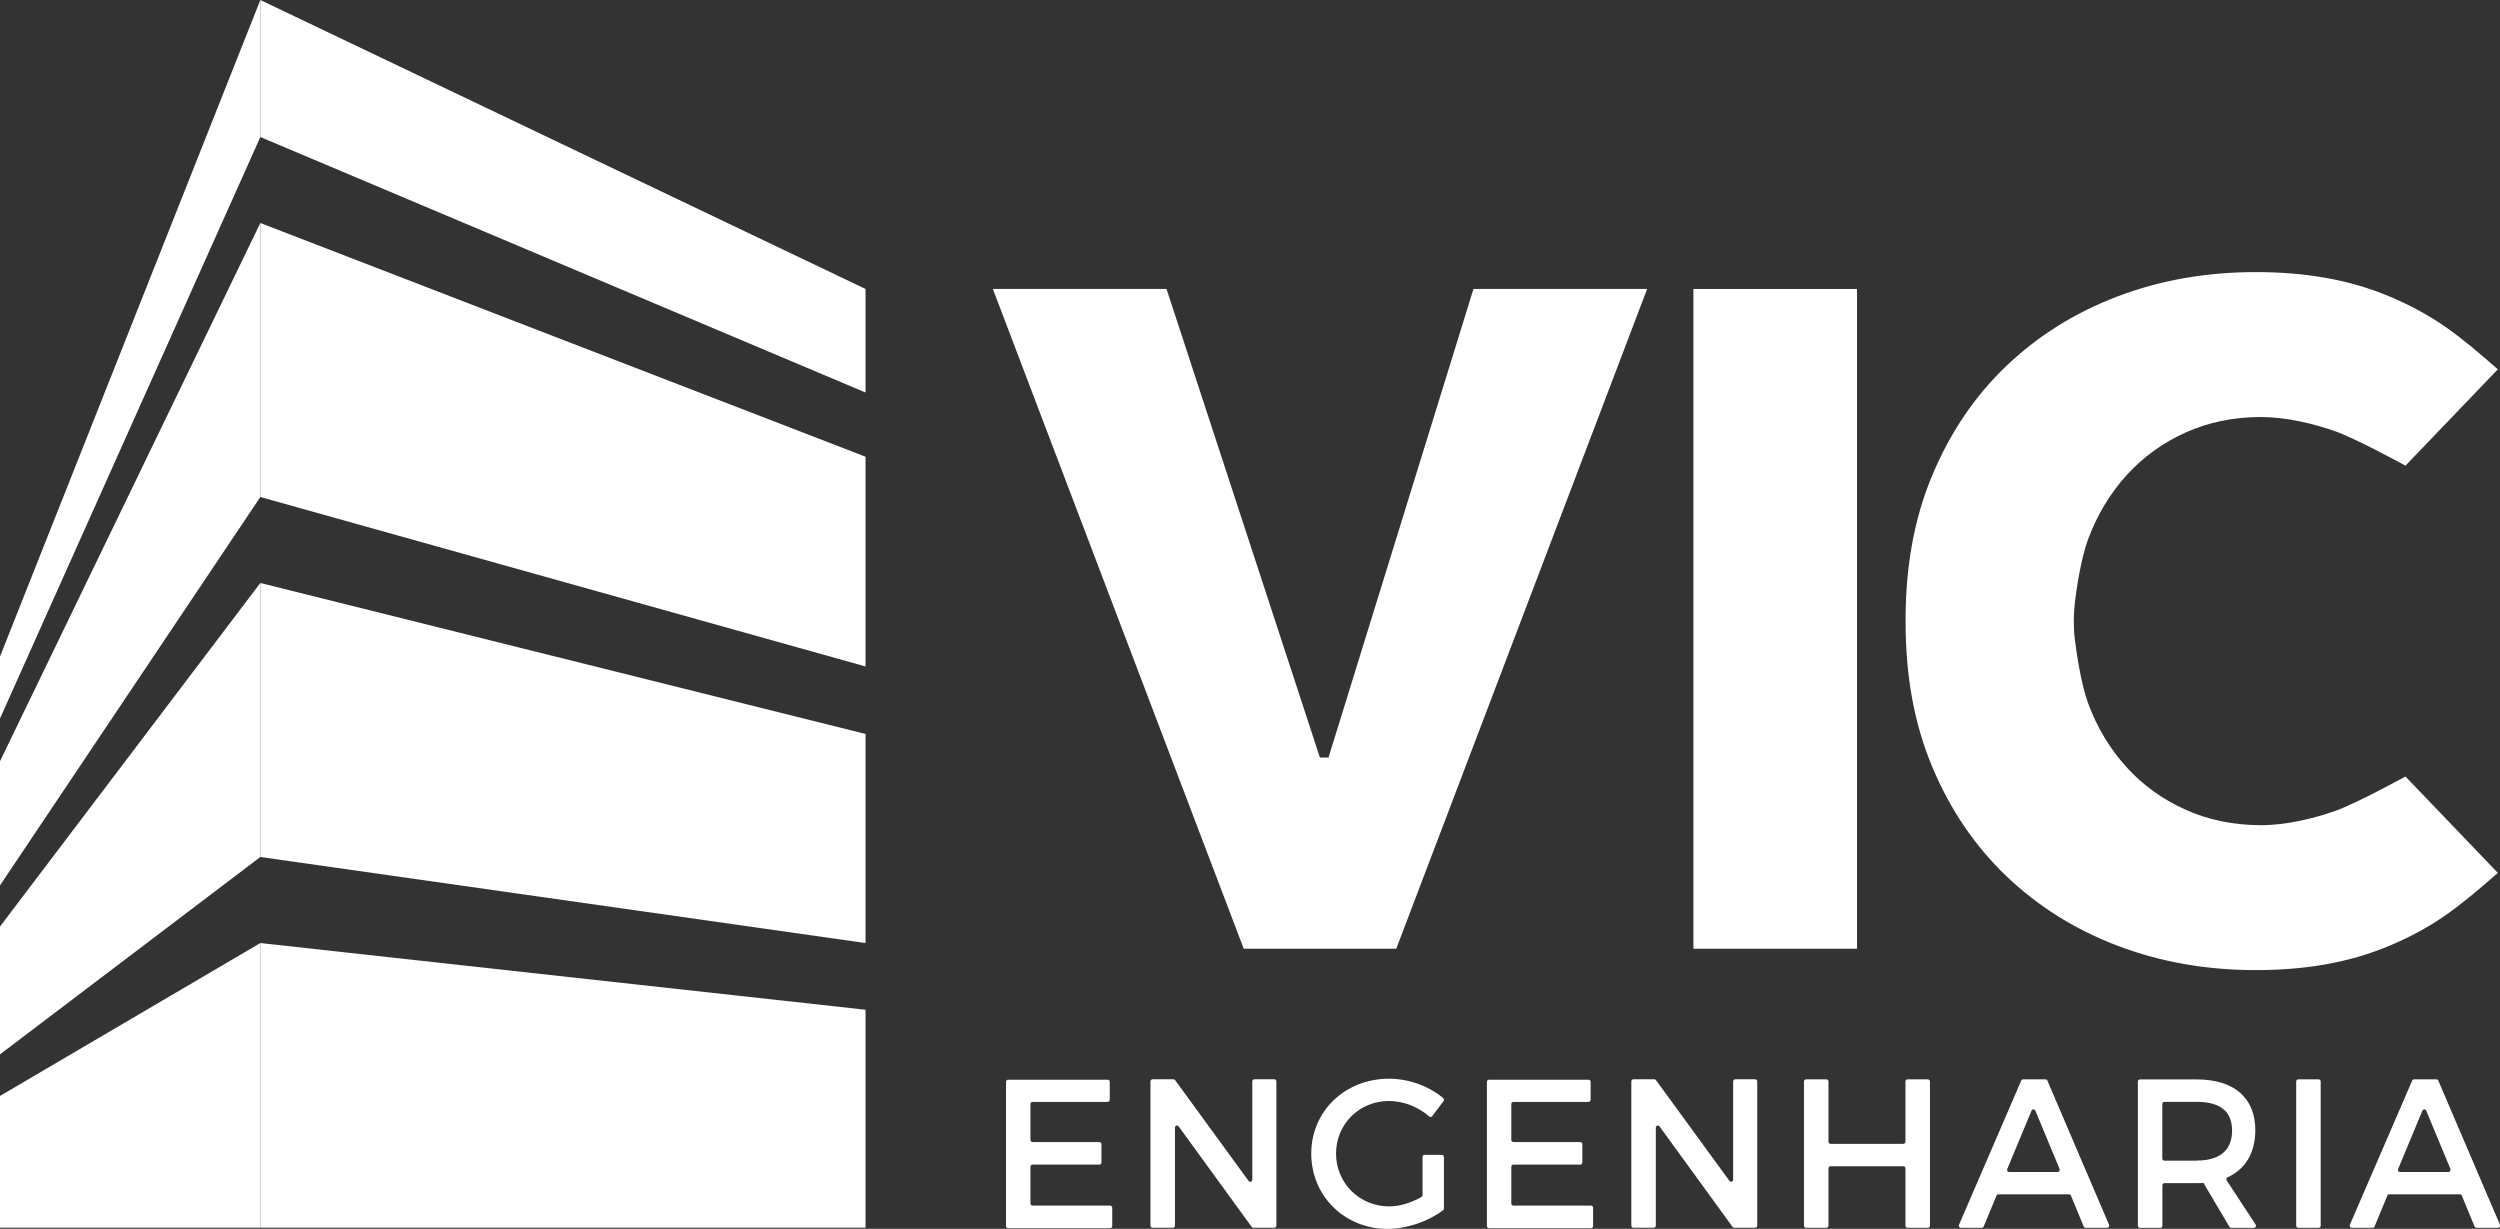 <svg width="118" height="58" viewBox="0 0 118 58" fill="none" xmlns="http://www.w3.org/2000/svg">
<rect x="0" y="0" width="118" height="58" fill="#333333" stroke="none"/>
<g id="logo vic branca 2" clip-path="url(#clip0_17_248)">
<g id="Group">
<path id="Vector" d="M52.38 51.046V51.909C52.38 51.963 52.337 52.01 52.281 52.01H48.736C48.683 52.01 48.637 52.054 48.637 52.111V53.804C48.637 53.858 48.68 53.905 48.736 53.905H51.89C51.943 53.905 51.989 53.949 51.989 54.006V54.869C51.989 54.923 51.946 54.97 51.89 54.97H48.736C48.683 54.97 48.637 55.014 48.637 55.071V56.804C48.637 56.858 48.68 56.905 48.736 56.905H52.399C52.452 56.905 52.498 56.949 52.498 57.006V57.869C52.498 57.923 52.455 57.97 52.399 57.97H47.583C47.53 57.97 47.484 57.926 47.484 57.869V51.063C47.484 51.009 47.527 50.962 47.583 50.962H52.284C52.337 50.962 52.383 51.006 52.383 51.063L52.38 51.046Z" fill="white"/>
<path id="Vector_2" d="M55.468 50.986L58.934 55.739C58.99 55.816 59.108 55.776 59.108 55.679V51.043C59.108 50.989 59.151 50.942 59.207 50.942H60.147C60.199 50.942 60.245 50.986 60.245 51.043V57.849C60.245 57.903 60.203 57.95 60.147 57.95H59.158C59.128 57.95 59.099 57.936 59.079 57.909L55.632 53.166C55.576 53.089 55.458 53.129 55.458 53.226V57.849C55.458 57.903 55.415 57.95 55.359 57.95H54.4C54.348 57.95 54.302 57.906 54.302 57.849V51.043C54.302 50.989 54.344 50.942 54.4 50.942H55.389C55.419 50.942 55.448 50.955 55.468 50.982V50.986Z" fill="white"/>
<path id="Vector_3" d="M67.24 54.51H68.055C68.108 54.51 68.154 54.553 68.154 54.61V57.043C68.154 57.076 68.141 57.106 68.114 57.123C67.421 57.647 66.412 58.003 65.492 58.003C63.465 58.003 61.891 56.451 61.891 54.449C61.891 52.447 63.488 50.915 65.561 50.915C66.504 50.915 67.451 51.268 68.121 51.832C68.16 51.866 68.167 51.93 68.134 51.973L67.599 52.685C67.566 52.729 67.503 52.736 67.46 52.699C66.938 52.239 66.238 51.967 65.558 51.967C64.158 51.967 63.061 53.058 63.061 54.449C63.061 55.84 64.168 56.942 65.568 56.942C66.061 56.942 66.616 56.774 67.096 56.492C67.125 56.475 67.145 56.438 67.145 56.401V54.607C67.145 54.553 67.188 54.506 67.244 54.506L67.24 54.51Z" fill="white"/>
<path id="Vector_4" d="M75.077 51.046V51.909C75.077 51.963 75.034 52.01 74.978 52.01H71.433C71.38 52.01 71.334 52.054 71.334 52.111V53.804C71.334 53.858 71.377 53.905 71.433 53.905H74.587C74.64 53.905 74.686 53.949 74.686 54.006V54.869C74.686 54.923 74.643 54.97 74.587 54.97H71.433C71.38 54.97 71.334 55.014 71.334 55.071V56.804C71.334 56.858 71.377 56.905 71.433 56.905H75.096C75.149 56.905 75.195 56.949 75.195 57.006V57.869C75.195 57.923 75.152 57.97 75.096 57.97H70.279C70.227 57.97 70.181 57.926 70.181 57.869V51.063C70.181 51.009 70.224 50.962 70.279 50.962H74.981C75.034 50.962 75.08 51.006 75.08 51.063L75.077 51.046Z" fill="white"/>
<path id="Vector_5" d="M78.165 50.986L81.631 55.739C81.687 55.816 81.805 55.776 81.805 55.679V51.043C81.805 50.989 81.848 50.942 81.904 50.942H82.844C82.896 50.942 82.942 50.986 82.942 51.043V57.849C82.942 57.903 82.9 57.95 82.844 57.95H81.855C81.825 57.95 81.796 57.936 81.776 57.909L78.329 53.166C78.273 53.089 78.155 53.129 78.155 53.226V57.849C78.155 57.903 78.112 57.95 78.057 57.95H77.097C77.045 57.95 76.999 57.906 76.999 57.849V51.043C76.999 50.989 77.041 50.942 77.097 50.942H78.086C78.116 50.942 78.145 50.955 78.165 50.982V50.986Z" fill="white"/>
<path id="Vector_6" d="M86.304 51.046V53.888C86.304 53.942 86.346 53.989 86.402 53.989H89.839C89.891 53.989 89.938 53.945 89.938 53.888V51.046C89.938 50.992 89.98 50.945 90.036 50.945H90.996C91.048 50.945 91.094 50.989 91.094 51.046V57.852C91.094 57.906 91.051 57.953 90.996 57.953H90.036C89.984 57.953 89.938 57.909 89.938 57.852V55.148C89.938 55.094 89.895 55.047 89.839 55.047H86.402C86.35 55.047 86.304 55.091 86.304 55.148V57.852C86.304 57.906 86.261 57.953 86.205 57.953H85.246C85.193 57.953 85.147 57.909 85.147 57.852V51.046C85.147 50.992 85.19 50.945 85.246 50.945H86.205C86.258 50.945 86.304 50.989 86.304 51.046Z" fill="white"/>
<path id="Vector_7" d="M97.649 56.371H94.324C94.284 56.371 94.248 56.394 94.235 56.431L93.63 57.892C93.614 57.929 93.581 57.953 93.542 57.953H92.553C92.484 57.953 92.435 57.879 92.464 57.812L95.401 51.006C95.418 50.969 95.451 50.945 95.49 50.945H96.548C96.588 50.945 96.621 50.969 96.637 51.006L99.548 57.812C99.578 57.879 99.528 57.953 99.459 57.953H98.441C98.401 57.953 98.365 57.929 98.352 57.892L97.747 56.431C97.731 56.394 97.698 56.371 97.659 56.371H97.649ZM97.215 55.181L96.069 52.423C96.036 52.343 95.924 52.343 95.888 52.423L94.741 55.181C94.715 55.249 94.761 55.319 94.83 55.319H97.12C97.189 55.319 97.238 55.245 97.209 55.181H97.215Z" fill="white"/>
<path id="Vector_8" d="M105.311 57.953C105.278 57.953 105.245 57.936 105.229 57.906L104.003 55.833C103.905 55.843 103.796 55.843 103.691 55.843H102.163C102.111 55.843 102.065 55.887 102.065 55.944V57.855C102.065 57.909 102.022 57.956 101.966 57.956H101.007C100.954 57.956 100.908 57.913 100.908 57.855V51.049C100.908 50.996 100.951 50.949 101.007 50.949H103.691C105.442 50.949 106.451 51.819 106.451 53.34C106.451 54.416 105.981 55.188 105.14 55.568C105.084 55.591 105.061 55.662 105.097 55.712L106.467 57.802C106.51 57.869 106.467 57.956 106.385 57.956H105.311V57.953ZM103.688 54.778C104.746 54.778 105.354 54.318 105.354 53.367C105.354 52.417 104.746 52.007 103.688 52.007H102.16C102.107 52.007 102.061 52.05 102.061 52.108V54.681C102.061 54.735 102.104 54.782 102.16 54.782H103.688V54.778Z" fill="white"/>
<path id="Vector_9" d="M109.536 51.046V57.852C109.536 57.906 109.494 57.953 109.438 57.953H108.478C108.426 57.953 108.38 57.909 108.38 57.852V51.046C108.38 50.992 108.422 50.945 108.478 50.945H109.438C109.49 50.945 109.536 50.989 109.536 51.046Z" fill="white"/>
<path id="Vector_10" d="M116.098 56.371H112.773C112.733 56.371 112.697 56.394 112.684 56.431L112.079 57.892C112.063 57.929 112.03 57.953 111.991 57.953H111.002C110.933 57.953 110.883 57.879 110.913 57.812L113.854 51.006C113.87 50.969 113.903 50.945 113.942 50.945H115C115.04 50.945 115.073 50.969 115.089 51.006L118 57.812C118.03 57.879 117.98 57.953 117.911 57.953H116.889C116.85 57.953 116.814 57.929 116.801 57.892L116.196 56.431C116.18 56.394 116.147 56.371 116.108 56.371H116.098ZM115.664 55.181L114.517 52.423C114.484 52.343 114.373 52.343 114.337 52.423L113.19 55.181C113.164 55.249 113.21 55.319 113.279 55.319H115.569C115.638 55.319 115.687 55.245 115.657 55.181H115.664Z" fill="white"/>
</g>
<path id="Vector_11" d="M40.853 57.946H12.288V44.512L40.853 47.66V57.946Z" fill="white"/>
<path id="Vector_12" d="M12.288 40.45V27.517L40.853 34.642V44.512L12.288 40.45Z" fill="white"/>
<path id="Vector_13" d="M12.288 23.459V10.525L40.853 21.557V31.457L12.288 23.459Z" fill="white"/>
<path id="Vector_14" d="M0 57.946H12.288V44.512L0 51.728V57.946Z" fill="white"/>
<path id="Vector_15" d="M12.288 40.45V27.517L0 43.733V49.766L12.288 40.45Z" fill="white"/>
<path id="Vector_16" d="M12.288 23.459V10.525L0 35.932V41.791L12.288 23.459Z" fill="white"/>
<path id="Vector_17" d="M12.288 6.467V0L40.853 13.639V18.527L12.288 6.467Z" fill="white"/>
<path id="Vector_18" d="M12.288 6.467V0L0 30.99V33.913L12.288 6.467Z" fill="white"/>
<g id="Group_2">
<path id="Vector_19" d="M79.929 16.552V24.927V35.186V44.781H87.651V35.186V27.047V13.639H79.929V16.552Z" fill="white"/>
<path id="Vector_20" d="M62.706 35.754H62.299L55.06 13.639H46.863L58.704 44.781H65.903L77.745 13.639H69.547L62.706 35.754Z" fill="white"/>
</g>
<path id="Vector_21" d="M97.931 30.161C97.994 30.692 98.214 32.264 98.559 33.194C98.989 34.357 99.6 35.361 100.376 36.214C101.151 37.068 102.081 37.736 103.162 38.22C104.24 38.704 105.429 38.949 106.724 38.949C107.903 38.949 109.208 38.633 110.21 38.28C111.215 37.928 113.538 36.651 113.538 36.651L117.898 41.2C116.045 42.822 114.908 43.733 112.828 44.62C110.778 45.493 108.623 45.789 106.467 45.789C104.138 45.789 101.969 45.406 99.959 44.643C97.945 43.877 96.2 42.782 94.705 41.358C93.21 39.93 92.04 38.203 91.193 36.174C90.345 34.145 89.944 31.881 89.944 29.381V29.25C89.944 26.751 90.345 24.487 91.193 22.458C92.04 20.428 93.203 18.702 94.698 17.274C96.193 15.85 97.941 14.751 99.955 13.989C101.969 13.223 104.138 12.843 106.467 12.843C108.626 12.843 110.781 13.139 112.828 14.012C114.908 14.899 116.045 15.809 117.898 17.432L113.538 21.98C113.538 21.98 111.215 20.704 110.21 20.351C109.204 19.998 107.903 19.683 106.724 19.683C105.429 19.683 104.243 19.928 103.165 20.412C102.088 20.895 101.158 21.571 100.382 22.421C99.607 23.274 98.993 24.288 98.559 25.447C98.214 26.375 97.994 27.907 97.931 28.464C97.872 28.978 97.862 29.59 97.931 30.164V30.161Z" fill="white"/>
</g>
<defs>
<clipPath id="clip0_17_248">
<rect width="118" height="58" fill="white"/>
</clipPath>
</defs>
</svg>
